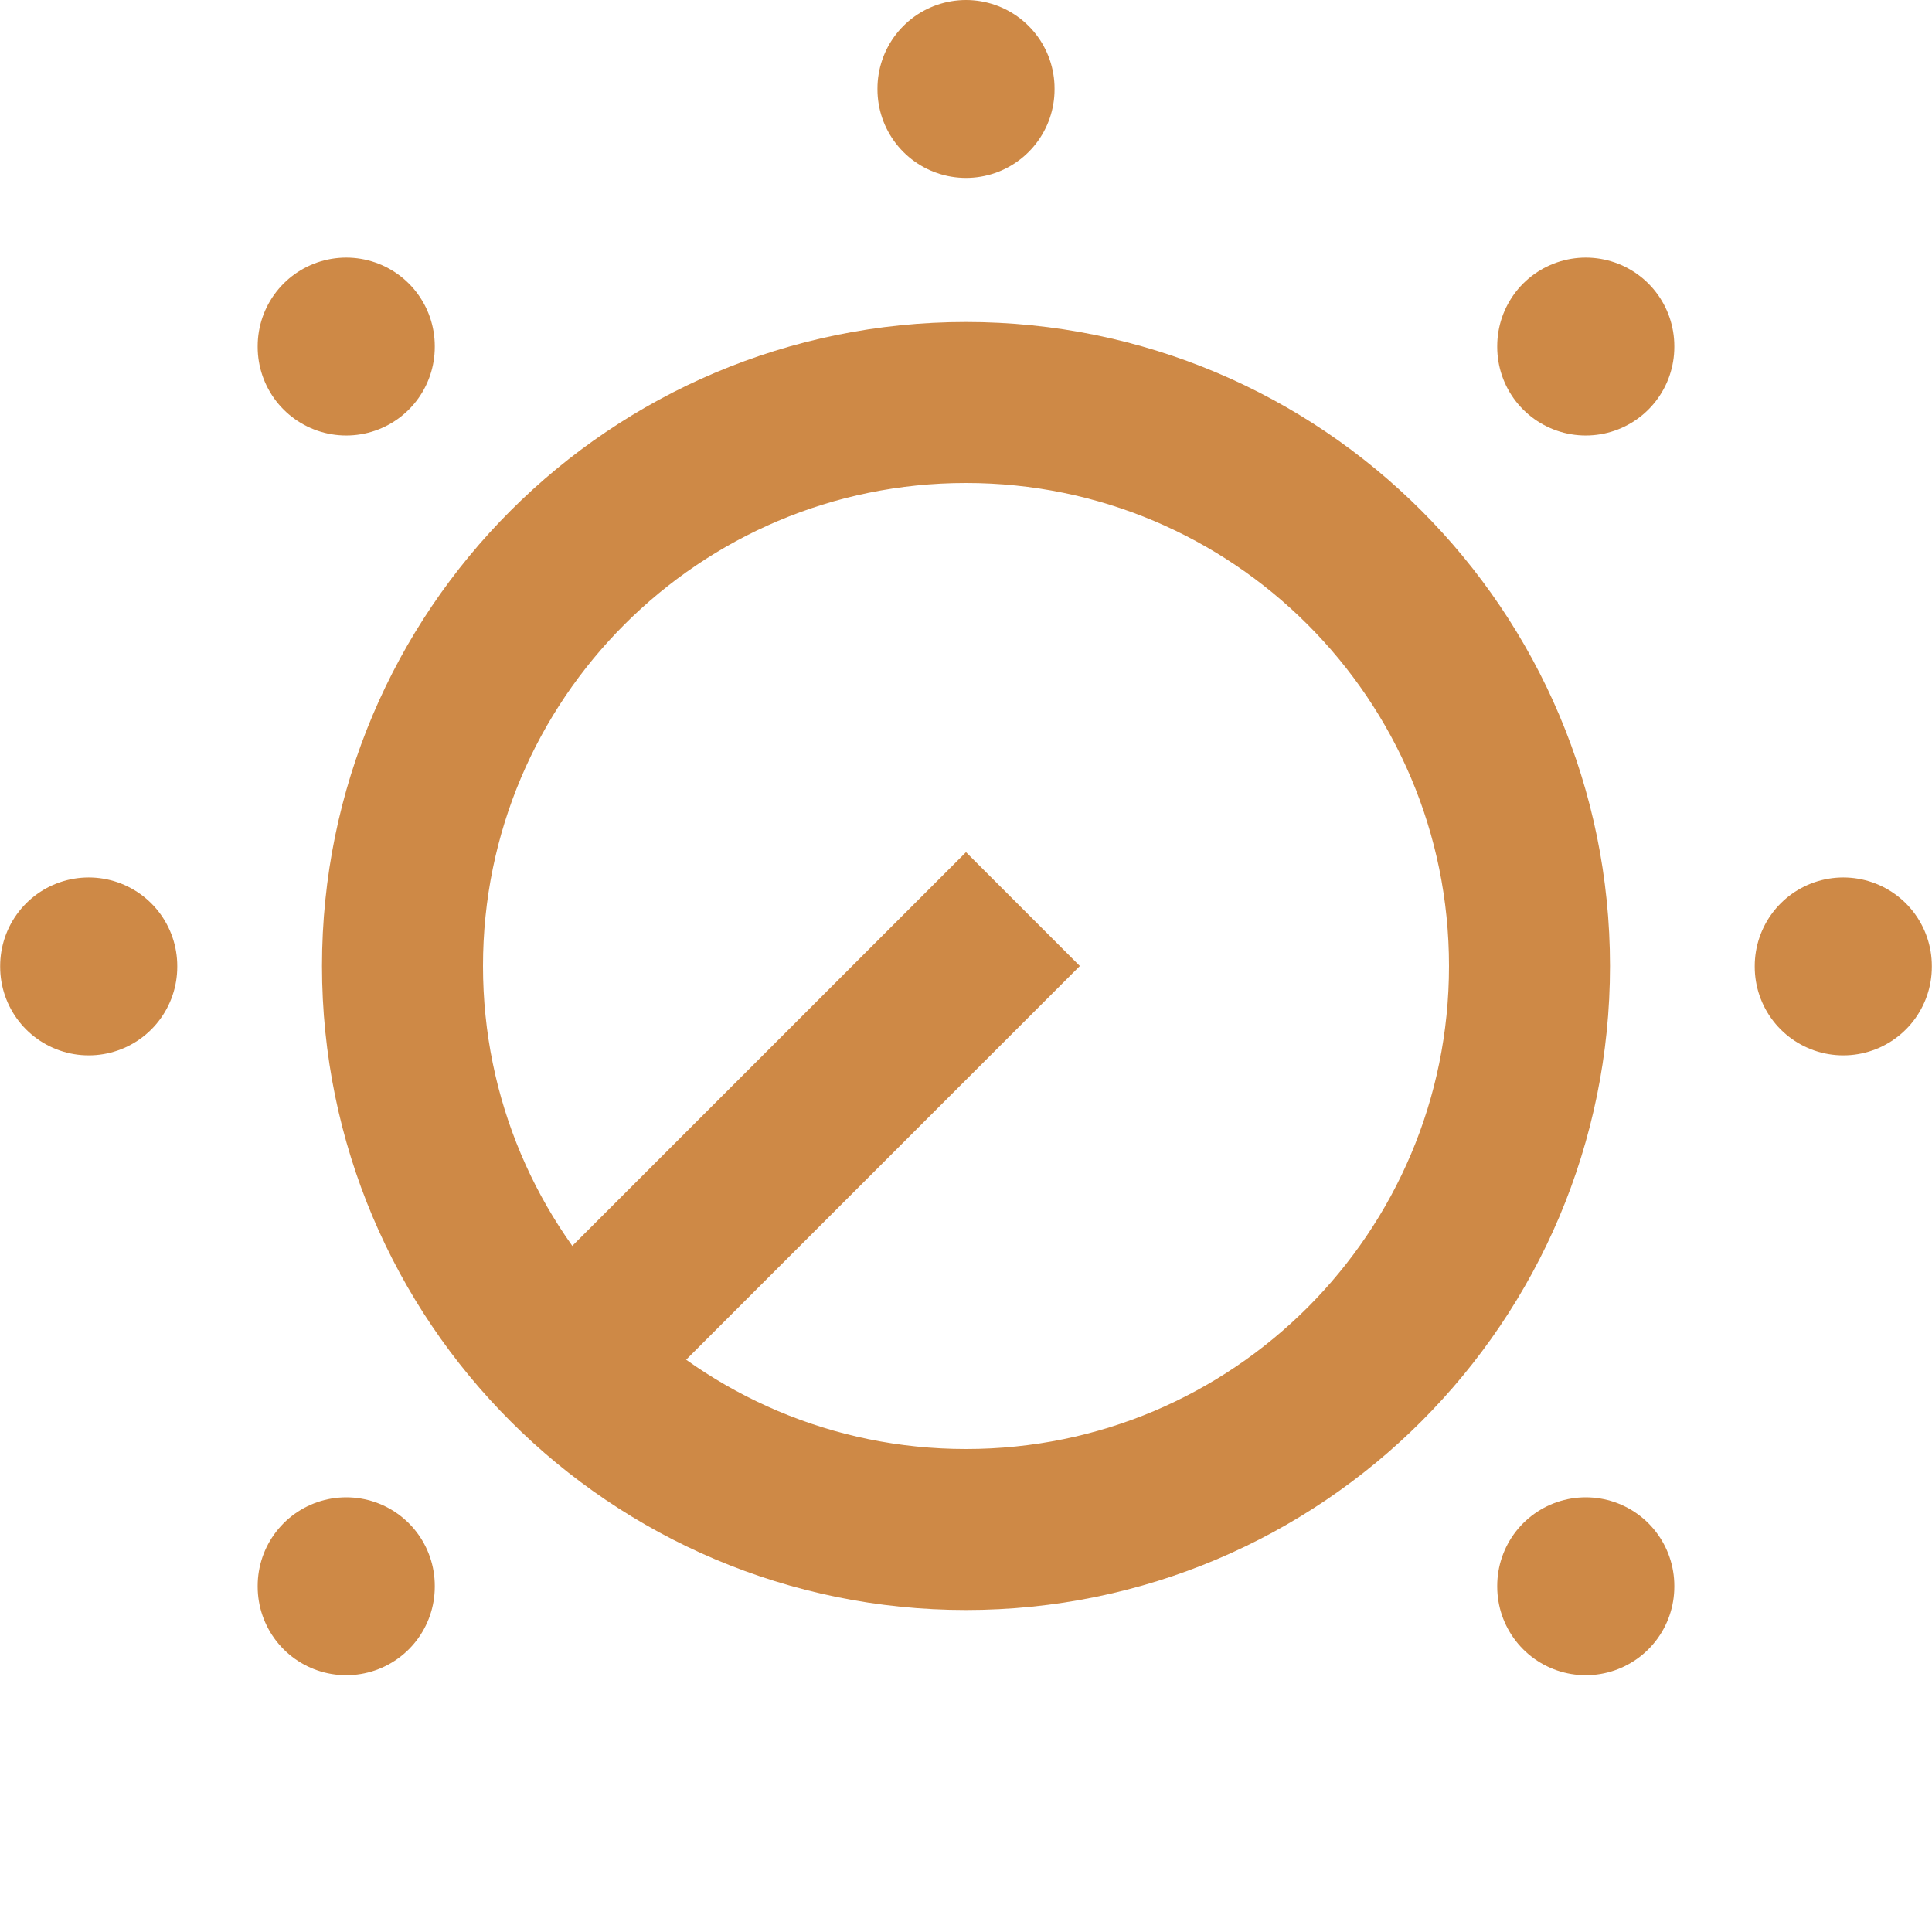 <svg xmlns="http://www.w3.org/2000/svg" viewBox="0 0 24 24" fill="none">
<path d="M19 12C19 15.866 15.866 19 12 19C8.134 19 5 15.866 5 12C5 8.134 8.134 5 12 5C15.866 5 19 8.134 19 12Z" stroke="#CE8946" stroke-width="2" stroke-linecap="square"/>
<path d="M7.5 16.5L12 12" stroke="#CE8946" stroke-width="2" stroke-linecap="square"/>
<path d="M12 1.1V1.11" stroke="#CE8946" stroke-width="2.2" stroke-linecap="round"/>
<path d="M1.102 12V12.01" stroke="#CE8946" stroke-width="2.2" stroke-linecap="round"/>
<path d="M22.898 12V12.01" stroke="#CE8946" stroke-width="2.2" stroke-linecap="round"/>
<path d="M19.699 4.3V4.31M19.699 4.3V4.31" stroke="#CE8946" stroke-width="2.2" stroke-linecap="round"/>
<path d="M4.301 4.3V4.31" stroke="#CE8946" stroke-width="2.2" stroke-linecap="round"/>
<path d="M19.699 19.7V19.71M19.699 19.7V19.71" stroke="#CE8946" stroke-width="2.2" stroke-linecap="round"/>
<path d="M4.301 19.7V19.71" stroke="#CE8946" stroke-width="2.2" stroke-linecap="round"/>
</svg>